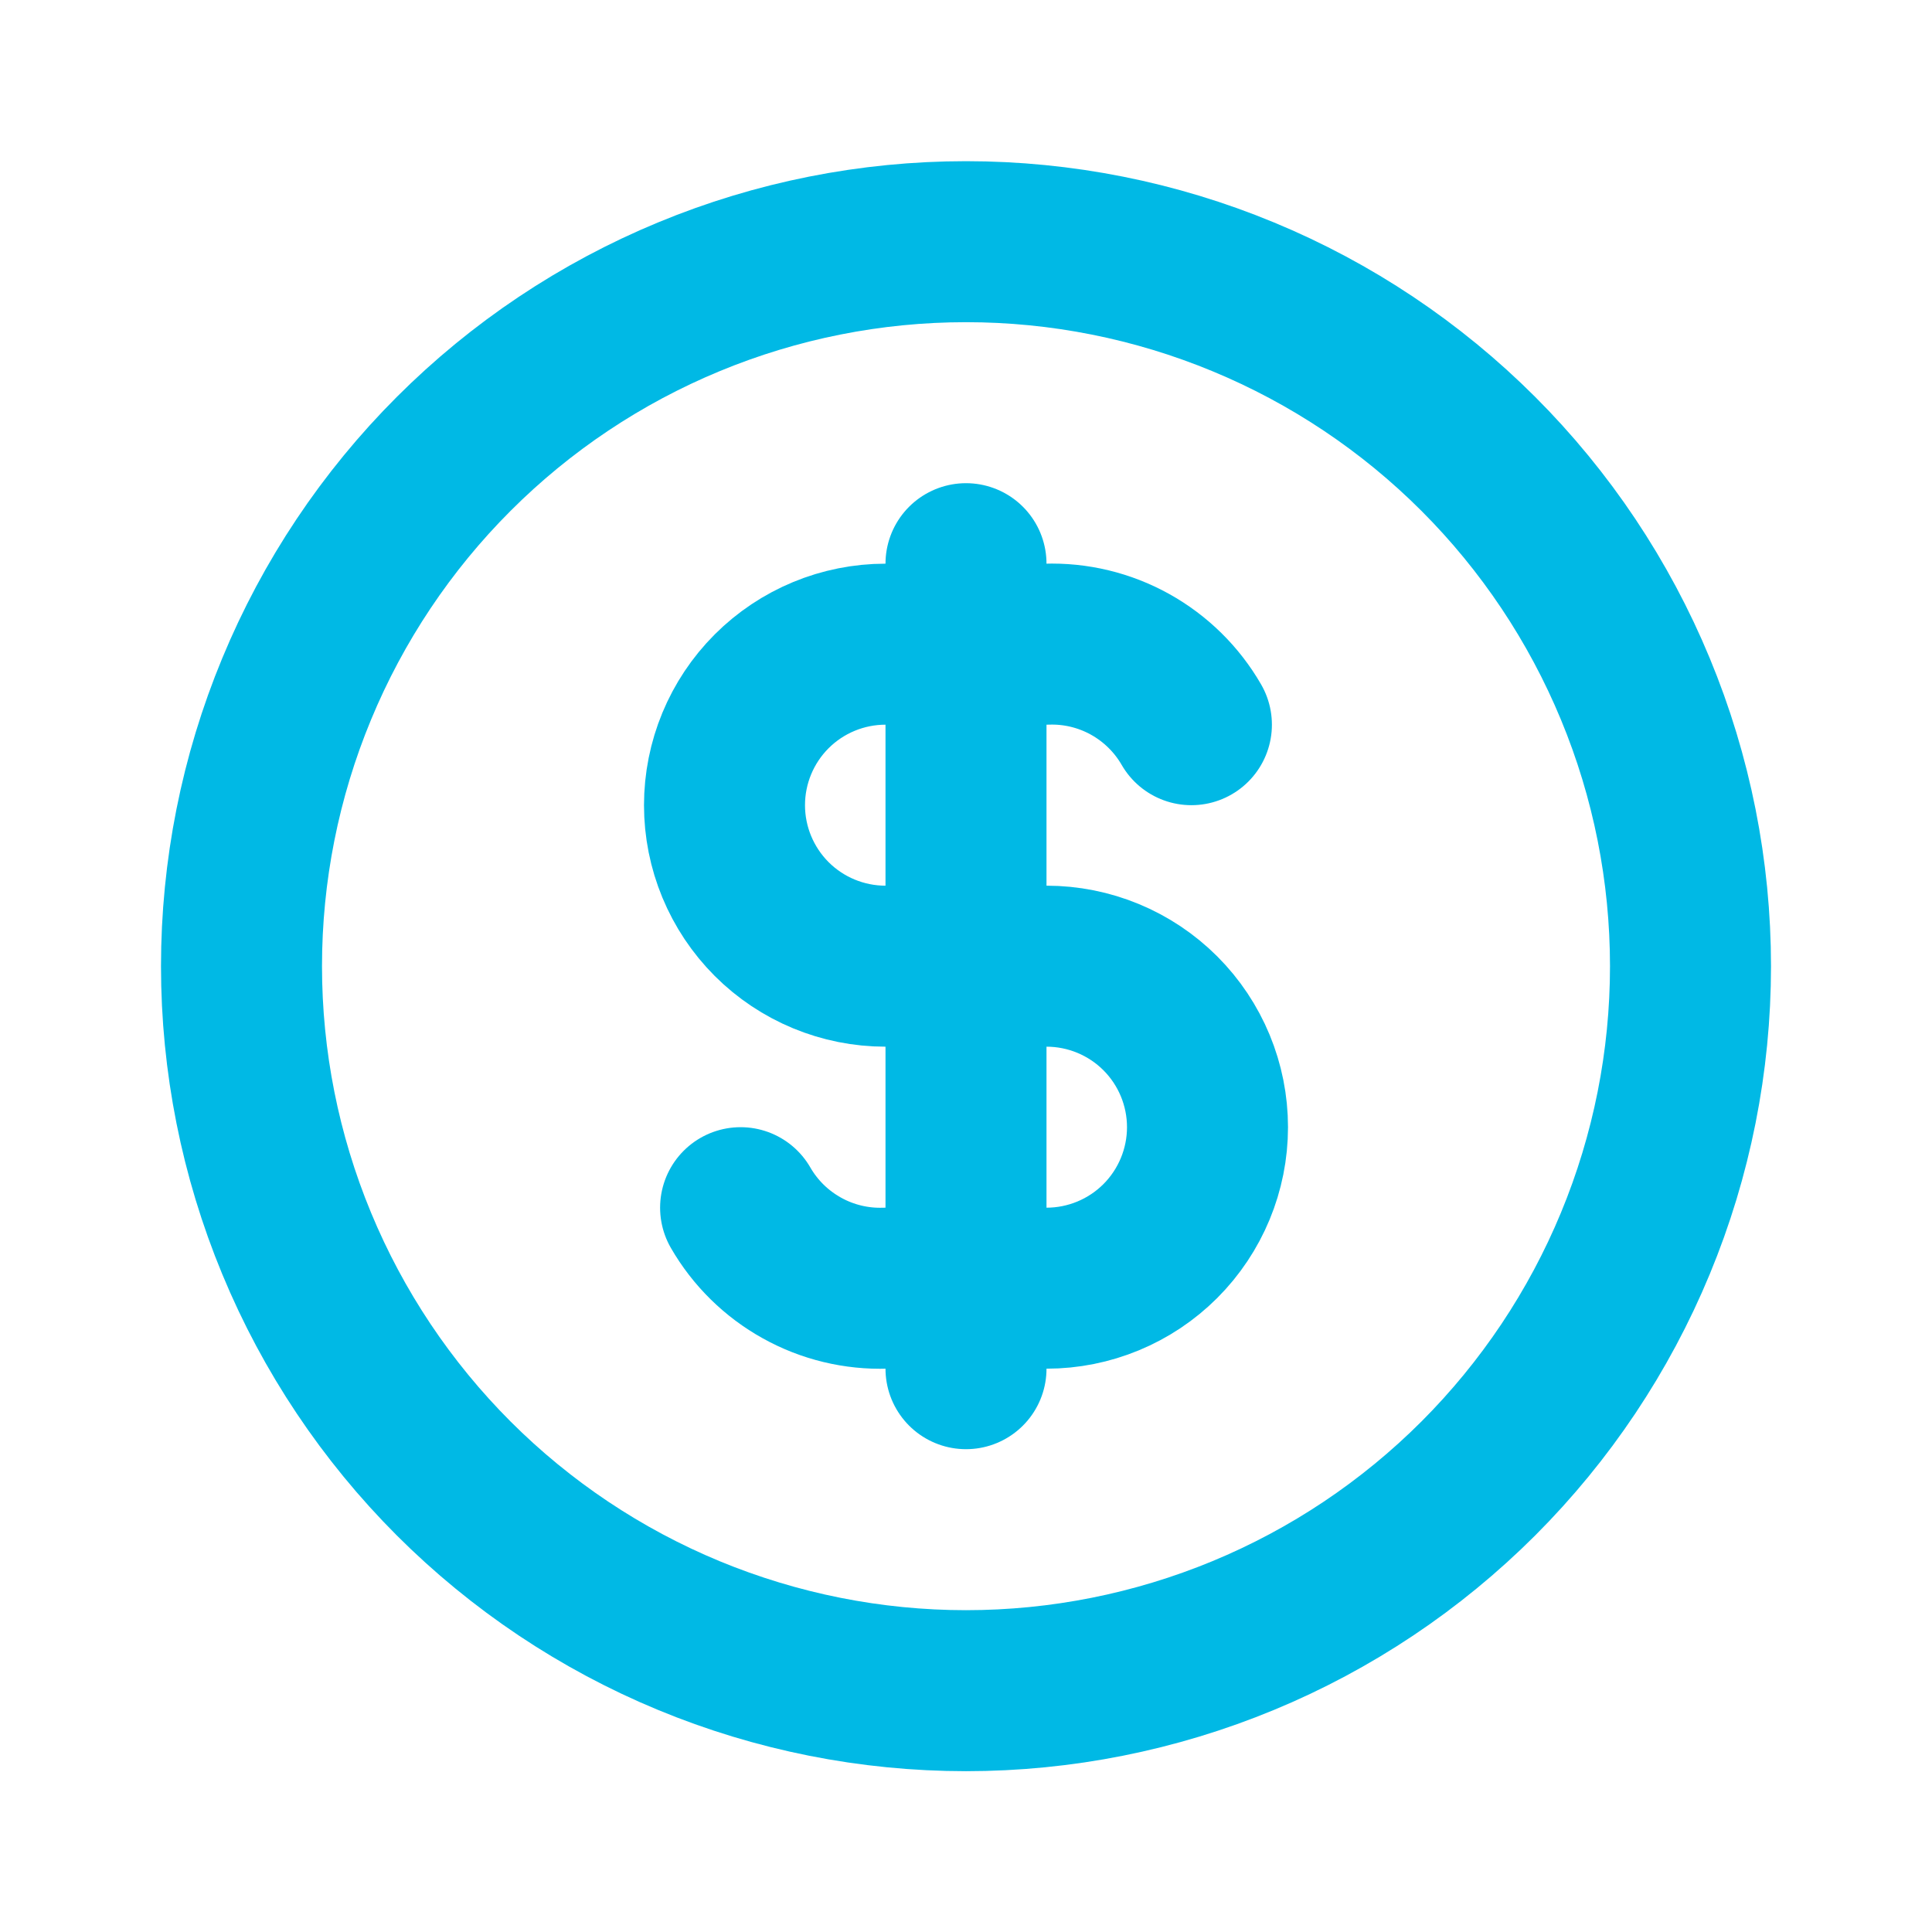 <svg xmlns="http://www.w3.org/2000/svg" width="42" height="42" viewBox="0 0 42 42" fill="none"><path d="M5.25 21.004C5.25 23.072 5.657 25.12 6.449 27.031C7.24 28.942 8.401 30.678 9.863 32.141C11.326 33.603 13.062 34.764 14.973 35.555C16.884 36.346 18.932 36.754 21 36.754C23.068 36.754 25.116 36.346 27.027 35.555C28.938 34.764 30.674 33.603 32.137 32.141C33.599 30.678 34.76 28.942 35.551 27.031C36.343 25.12 36.75 23.072 36.75 21.004C36.75 18.936 36.343 16.887 35.551 14.977C34.76 13.066 33.599 11.329 32.137 9.867C30.674 8.404 28.938 7.244 27.027 6.453C25.116 5.661 23.068 5.254 21 5.254C18.932 5.254 16.884 5.661 14.973 6.453C13.062 7.244 11.326 8.404 9.863 9.867C8.401 11.329 7.24 13.066 6.449 14.977C5.657 16.887 5.25 18.936 5.25 21.004Z" stroke="#00B9E5" stroke-width="3.5" stroke-linecap="round" stroke-linejoin="round"></path><path d="M25.9 15.754C25.583 15.204 25.122 14.751 24.567 14.442C24.013 14.134 23.384 13.982 22.75 14.004H19.25C18.322 14.004 17.431 14.373 16.775 15.029C16.119 15.685 15.75 16.576 15.75 17.504C15.75 18.432 16.119 19.322 16.775 19.979C17.431 20.635 18.322 21.004 19.25 21.004H22.75C23.678 21.004 24.569 21.373 25.225 22.029C25.881 22.685 26.25 23.576 26.25 24.504C26.25 25.432 25.881 26.322 25.225 26.979C24.569 27.635 23.678 28.004 22.75 28.004H19.25C18.616 28.025 17.987 27.874 17.433 27.565C16.878 27.257 16.417 26.804 16.1 26.254M21 12.254V29.754" stroke="#00B9E5" stroke-width="3.5" stroke-linecap="round" stroke-linejoin="round"></path></svg>